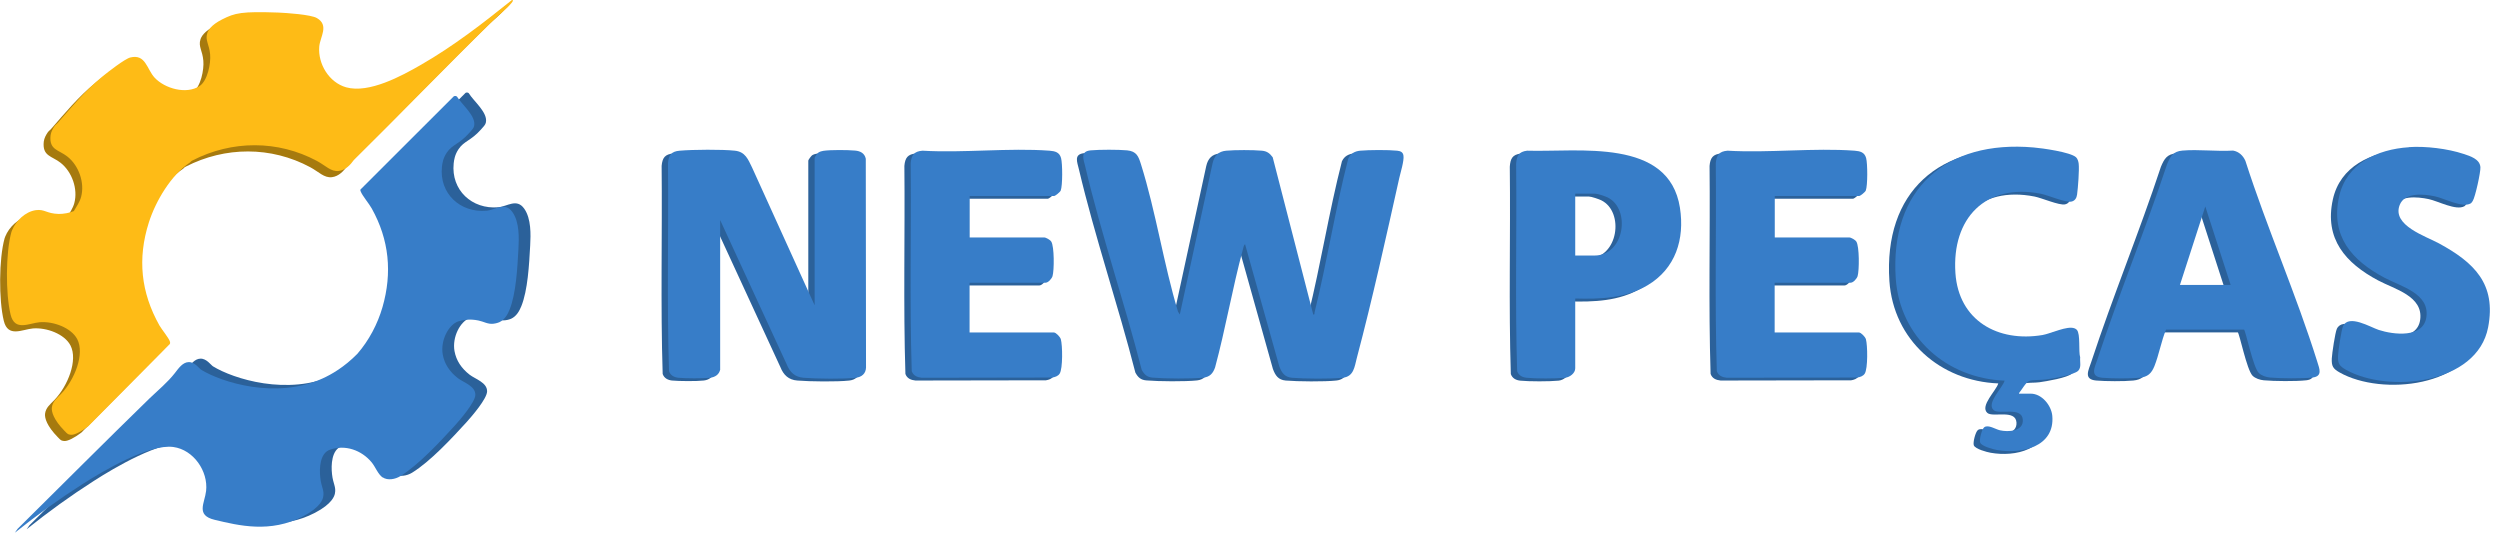 <svg width="217" height="47" viewBox="0 0 217 47" fill="none" xmlns="http://www.w3.org/2000/svg">
<g clip-path="url(#clip0_648_212)">
<path d="M2.84 28.51C4.05 28.41 5.59 28.99 6.11 29.97C6.79 31.26 5.88 33.51 4.72 34.72C4.35 35.1 3.97 35.39 3.91 35.92C3.87 36.29 4.07 36.98 5.01 37.94C5.14 38.07 5.22 38.17 5.34 38.23C5.34 38.23 5.46 38.28 5.62 38.28C5.9 38.28 6.44 38.02 7.06 37.55L14.15 30.4C14.19 30.31 14.18 30.24 14.15 30.16C14.05 29.87 13.46 29.15 13.25 28.79C11.64 25.93 11.33 22.99 12.33 19.85C12.92 18 14.25 15.74 15.89 14.65C15.95 14.61 15.99 14.55 16.01 14.53C16.01 14.53 16.09 14.48 16.13 14.46C19.54 12.71 23.53 12.69 26.92 14.51C27.67 14.91 28.13 15.46 28.81 15.38C29.41 15.31 29.85 14.82 30.12 14.43C34.21 10.4 38.19 6.26 42.3 2.24C42.78 1.77 43.38 1.33 43.8 0.81C43.87 0.72 43.94 0.67 43.92 0.53H43.86C41.35 2.55 38.76 4.55 35.96 6.16C34.26 7.14 31.44 8.67 29.46 8.12C27.97 7.7 27 6.09 27.12 4.59C27.19 3.74 28 2.74 26.92 2.11C26.39 1.8 24.25 1.66 23.55 1.63C20.37 1.52 19.81 1.66 18.7 2.22C17.69 2.73 17.47 3.2 17.4 3.42C17.2 4.04 17.58 4.4 17.65 5.27C17.72 6.04 17.43 7.55 16.73 8.01C15.59 8.76 13.71 8.23 12.83 7.28C12.15 6.55 12.06 5.2 10.72 5.53C10.25 5.64 8.74 6.82 8.29 7.19C6.79 8.41 5.67 9.78 4.41 11.22C4.39 11.25 4.22 11.38 4.15 11.48C3.98 11.73 3.84 11.99 3.8 12.29C3.66 13.57 4.5 13.53 5.26 14.13C6.25 14.91 6.78 16.4 6.45 17.63C6.33 18.08 6.05 18.47 5.82 18.86C5.47 19.02 4.89 19.12 4.5 19.11C3.44 19.08 3.29 18.68 2.53 18.78C1.59 18.91 0.78 19.73 0.46 20.52C0.44 20.58 0.42 20.63 0.4 20.68C-0.1 22.47 -0.11 26.05 0.33 27.85C0.69 29.33 1.93 28.59 2.85 28.51H2.84Z" fill="#A67A0E"/>
<path d="M34.23 41.13C34.67 41.43 35.33 41.3 35.77 41.03C37.36 40.05 39.22 38.04 40.49 36.65C40.96 36.13 42.26 34.62 42.28 33.98C42.3 33.21 41.27 32.91 40.77 32.53C40.05 31.97 39.6 31.3 39.45 30.47C39.24 29.26 39.94 27.91 40.78 27.6C40.92 27.55 41.18 27.49 41.45 27.46C41.81 27.42 42.17 27.44 42.55 27.52C43 27.61 43.37 27.86 43.85 27.8C44.13 27.77 44.32 27.68 44.36 27.67C44.83 27.45 45.08 27 45.25 26.58C45.81 25.2 45.93 22.98 46.02 21.31C46.07 20.38 46.12 18.98 45.5 18.11C44.85 17.19 44.04 17.92 43.25 17.99C40.97 18.19 39.14 16.5 39.38 14.18C39.41 13.89 39.48 13.42 39.8 12.95C40.28 12.23 40.87 12.23 41.75 11.24C41.99 10.97 42.13 10.83 42.17 10.65C42.38 9.78 41.11 8.79 40.69 8.09C40.61 8.02 40.51 8.01 40.41 8.06L32.31 16.15C32.28 16.21 32.31 16.26 32.33 16.32C32.47 16.69 33.06 17.38 33.29 17.8C34.8 20.51 35.08 23.38 34.22 26.36C33.8 27.82 33.04 29.26 32.04 30.41C30.89 31.58 29.77 32.21 29.02 32.55C24.97 34.4 20.23 32.87 18.49 31.8C18.31 31.69 17.93 31.11 17.39 31.13C16.88 31.15 16.53 31.65 16.2 32.08C15.56 32.9 14.75 33.56 14 34.28C10.16 38.02 6.36 41.83 2.55 45.6L2.31 45.94C4.18 44.44 6.13 43.03 8.15 41.74C9.94 40.59 13.97 38.21 16.07 38.5C17.82 38.74 19.1 40.6 18.91 42.31C18.79 43.38 17.99 44.42 19.65 44.82C21.75 45.32 24.48 46 27.34 44.51C28.85 43.72 29.03 43.04 29.07 42.84C29.19 42.25 28.91 42.01 28.82 41.16C28.73 40.35 28.78 39.03 29.67 38.73C31 38.27 32.4 38.78 33.27 39.82C33.62 40.24 33.81 40.85 34.25 41.16L34.23 41.13Z" fill="#2B619A"/>
<path d="M33.21 41.43C33.65 41.73 34.31 41.6 34.75 41.33C36.34 40.35 38.2 38.34 39.47 36.95C39.94 36.43 41.24 34.92 41.26 34.28C41.28 33.51 40.25 33.21 39.75 32.83C39.03 32.27 38.58 31.6 38.43 30.77C38.22 29.56 38.92 28.21 39.76 27.9C39.9 27.85 40.16 27.79 40.43 27.76C40.79 27.72 41.15 27.74 41.53 27.82C41.98 27.91 42.35 28.16 42.83 28.1C43.11 28.07 43.3 27.98 43.34 27.97C43.81 27.75 44.06 27.3 44.23 26.88C44.79 25.5 44.91 23.28 45 21.61C45.05 20.68 45.1 19.28 44.48 18.41C43.83 17.49 43.02 18.22 42.23 18.29C39.95 18.49 38.12 16.8 38.36 14.48C38.39 14.19 38.46 13.72 38.78 13.25C39.26 12.53 39.85 12.53 40.73 11.54C40.97 11.27 41.11 11.13 41.15 10.95C41.36 10.08 40.09 9.09 39.67 8.39C39.59 8.32 39.49 8.31 39.39 8.36L31.29 16.45C31.26 16.51 31.29 16.56 31.31 16.62C31.45 16.99 32.04 17.68 32.27 18.1C33.78 20.81 34.06 23.68 33.2 26.66C32.78 28.12 32.02 29.56 31.02 30.71C29.87 31.88 28.75 32.51 28 32.85C23.95 34.7 19.21 33.17 17.47 32.1C17.29 31.99 16.91 31.41 16.37 31.43C15.86 31.45 15.51 31.95 15.18 32.38C14.54 33.2 13.73 33.86 12.98 34.58C9.14 38.32 5.34 42.13 1.53 45.9L1.29 46.24C3.16 44.74 5.11 43.33 7.13 42.04C8.92 40.89 12.95 38.51 15.05 38.8C16.8 39.04 18.08 40.9 17.89 42.61C17.77 43.68 16.97 44.72 18.63 45.12C20.73 45.62 23.46 46.3 26.32 44.81C27.83 44.02 28.01 43.34 28.05 43.14C28.17 42.55 27.89 42.31 27.8 41.46C27.71 40.65 27.76 39.33 28.65 39.03C29.98 38.57 31.38 39.08 32.25 40.12C32.6 40.54 32.79 41.15 33.23 41.46L33.21 41.43Z" fill="#377DC8"/>
<path d="M3.43 27.97C4.64 27.87 6.18 28.45 6.7 29.43C7.38 30.72 6.47 32.97 5.31 34.18C4.94 34.56 4.56 34.85 4.5 35.38C4.46 35.75 4.66 36.44 5.6 37.4C5.73 37.53 5.81 37.63 5.93 37.69C5.93 37.69 6.05 37.74 6.21 37.74C6.49 37.74 7.03 37.48 7.65 37.01L14.74 29.86C14.78 29.77 14.77 29.7 14.74 29.62C14.64 29.33 14.05 28.61 13.84 28.25C12.23 25.39 11.92 22.45 12.92 19.31C13.51 17.46 14.84 15.2 16.48 14.11C16.54 14.07 16.58 14.01 16.6 13.99C16.6 13.99 16.68 13.94 16.72 13.92C20.13 12.17 24.12 12.15 27.51 13.97C28.26 14.37 28.72 14.92 29.4 14.84C30 14.77 30.44 14.28 30.71 13.89C34.8 9.86 38.78 5.72 42.89 1.7C43.37 1.23 43.97 0.79 44.39 0.27C44.46 0.18 44.53 0.13 44.51 -0.01H44.45C41.94 2.01 39.35 4.01 36.55 5.62C34.85 6.6 32.03 8.13 30.05 7.58C28.56 7.16 27.59 5.55 27.71 4.05C27.78 3.2 28.59 2.2 27.51 1.57C26.98 1.26 24.84 1.12 24.14 1.09C20.96 0.98 20.4 1.12 19.29 1.68C18.28 2.19 18.06 2.66 17.99 2.88C17.79 3.5 18.17 3.86 18.24 4.73C18.31 5.5 18.02 7.01 17.32 7.47C16.18 8.22 14.3 7.69 13.42 6.74C12.74 6.01 12.65 4.66 11.31 4.99C10.84 5.1 9.33 6.28 8.88 6.65C7.38 7.87 6.26 9.24 5 10.68C4.98 10.71 4.81 10.84 4.74 10.94C4.57 11.19 4.43 11.45 4.39 11.75C4.25 13.03 5.09 12.99 5.85 13.59C6.84 14.37 7.37 15.86 7.04 17.09C6.92 17.54 6.64 17.93 6.41 18.32C6.06 18.48 5.48 18.58 5.09 18.57C4.03 18.54 3.88 18.14 3.12 18.24C2.18 18.37 1.37 19.19 1.05 19.98C1.03 20.04 1.01 20.09 0.99 20.14C0.49 21.93 0.48 25.51 0.92 27.31C1.28 28.79 2.52 28.05 3.44 27.97H3.43Z" fill="#FEBB16"/>
<path d="M101.86 27.53L104.7 14.42C104.85 13.76 105.2 13.38 105.89 13.32C106.67 13.25 108.21 13.25 108.98 13.32C109.42 13.36 109.66 13.54 109.92 13.89L113.44 27.54C113.59 27.57 113.53 27.43 113.56 27.33C114.65 22.92 115.35 18.4 116.48 14C116.69 13.56 117.04 13.37 117.51 13.32C118.25 13.25 119.99 13.24 120.72 13.32C121.01 13.35 121.23 13.44 121.27 13.75C121.34 14.17 121.02 15.21 120.91 15.68C119.76 20.83 118.57 26.23 117.22 31.32C117.02 32.09 116.96 32.93 115.99 33.03C114.97 33.14 112.63 33.12 111.59 33.03C110.95 32.97 110.7 32.59 110.49 32.03L107.52 21.43C107.39 21.55 107.38 21.74 107.33 21.9C106.42 25.27 105.83 28.76 104.92 32.13C104.74 32.64 104.48 32.95 103.91 33.02C102.89 33.13 100.55 33.11 99.51 33.02C99.02 32.98 98.78 32.76 98.55 32.34C97.05 26.47 95.04 20.59 93.65 14.7C93.5 14.05 93.18 13.38 94.13 13.29C94.9 13.22 96.51 13.22 97.28 13.29C98.11 13.37 98.27 13.81 98.49 14.51C99.78 18.63 100.45 23.13 101.7 27.29L101.84 27.51L101.86 27.53Z" fill="#2B619A"/>
<path d="M61.97 32.28C61.89 32.74 61.53 32.98 61.08 33.03C60.47 33.1 58.94 33.09 58.33 33.03C57.97 32.99 57.65 32.83 57.52 32.46C57.33 26.46 57.49 20.42 57.43 14.4C57.49 13.7 57.72 13.38 58.45 13.32C59.59 13.22 62.13 13.2 63.24 13.32C64.15 13.42 64.38 14.07 64.73 14.78L70.16 26.74V13.94C70.16 13.87 70.41 13.54 70.49 13.48C70.61 13.4 70.79 13.35 70.93 13.33C71.54 13.24 73.04 13.25 73.67 13.31C74.13 13.35 74.5 13.54 74.6 14.02L74.62 32.15C74.6 32.68 74.24 32.97 73.73 33.03C72.67 33.15 70.28 33.12 69.2 33.03C68.45 32.97 68.01 32.55 67.74 31.87L61.96 19.34V32.28H61.97Z" fill="#2B619A"/>
<path d="M194.25 28.85H187.47C187.06 29.85 186.86 31.03 186.46 32.03C186.2 32.66 185.88 32.96 185.17 33.03C184.37 33.11 182.75 33.1 181.95 33.03C180.82 32.93 181.29 32.13 181.52 31.42C183.39 25.73 185.69 20.16 187.57 14.47C187.86 13.79 188.09 13.38 188.9 13.31C190.3 13.19 191.87 13.4 193.29 13.31C193.8 13.4 194.16 13.75 194.36 14.2C196.25 20.08 198.77 25.78 200.61 31.67C200.79 32.25 201.08 32.91 200.18 33.01C199.28 33.11 197.39 33.09 196.5 33.01C196.17 32.98 195.76 32.85 195.52 32.61C195.01 32.08 194.39 28.93 194.23 28.83L194.25 28.85ZM188.68 24.98H193.08L190.88 18.17L188.68 24.98Z" fill="#2B619A"/>
<path d="M83.62 17.25V20.85H90.08C90.24 20.85 90.61 21.06 90.7 21.21C90.97 21.63 90.96 23.71 90.81 24.21C90.74 24.43 90.44 24.78 90.2 24.78H83.61V29.1H90.93C91.11 29.1 91.47 29.48 91.53 29.68C91.68 30.21 91.71 32.23 91.43 32.67C91.29 32.89 91.03 32.97 90.79 33.01L79.46 33.03C79.07 32.99 78.73 32.85 78.59 32.46C78.4 26.46 78.56 20.42 78.5 14.4C78.56 13.7 78.79 13.38 79.52 13.32C83.11 13.53 86.99 13.06 90.55 13.32C91.03 13.36 91.41 13.45 91.55 13.96C91.68 14.44 91.69 16.34 91.52 16.78C91.47 16.91 91.05 17.25 90.95 17.25H83.63H83.62Z" fill="#2B619A"/>
<path d="M153.51 17.25V20.85H159.97C160.13 20.85 160.5 21.06 160.59 21.21C160.86 21.63 160.85 23.71 160.7 24.21C160.63 24.43 160.33 24.78 160.09 24.78H153.5V29.1H160.82C161 29.1 161.36 29.48 161.42 29.68C161.57 30.21 161.6 32.23 161.32 32.67C161.18 32.89 160.92 32.97 160.68 33.01L149.35 33.03C148.96 32.99 148.62 32.85 148.48 32.46C148.29 26.46 148.45 20.42 148.39 14.4C148.45 13.7 148.68 13.38 149.41 13.32C153 13.53 156.88 13.06 160.44 13.32C160.92 13.36 161.3 13.45 161.44 13.96C161.57 14.44 161.58 16.34 161.41 16.78C161.36 16.91 160.94 17.25 160.84 17.25H153.52H153.51Z" fill="#2B619A"/>
<path d="M174.7 34.41H175.72C176.68 34.41 177.51 35.43 177.59 36.34C177.82 39.04 174.91 39.68 172.79 39.3C172.45 39.24 171.47 38.98 171.33 38.66C171.23 38.44 171.47 37.47 171.69 37.32C172.05 37.08 172.65 37.5 173.05 37.59C173.75 37.75 175.1 37.7 175.03 36.67C174.95 35.5 172.97 36.26 172.5 35.84C171.83 35.24 173.29 33.89 173.45 33.28C168.42 33.08 164.35 29.52 164 24.4C163.48 16.65 168.36 12.37 175.97 13.04C176.7 13.1 179.16 13.44 179.65 13.89C179.79 14.02 179.86 14.27 179.88 14.45C179.94 14.99 179.82 16.55 179.74 17.13C179.7 17.43 179.55 17.68 179.24 17.74C178.73 17.84 177.25 17.19 176.6 17.06C171.76 16.11 168.86 19.22 169.18 23.94C169.46 28.07 172.87 29.97 176.74 29.32C177.49 29.19 178.88 28.49 179.52 28.74C179.6 28.77 179.66 28.81 179.72 28.87C180.05 29.23 179.85 30.75 180.01 31.26C179.97 31.64 180.13 32.11 179.85 32.41C179.5 32.79 177.59 33.1 177.02 33.18C176.63 33.24 175.89 33.19 175.58 33.31C175.29 33.42 174.92 34.11 174.7 34.36V34.41Z" fill="#2B619A"/>
<path d="M136.18 26.16V32.22C136.18 32.65 135.7 33 135.29 33.04C134.54 33.12 132.69 33.12 131.95 33.04C131.59 33 131.27 32.84 131.14 32.47C130.95 26.49 131.12 20.47 131.05 14.47C131.1 13.78 131.27 13.42 132 13.33C136.46 13.47 144.32 12.18 145.27 18.29C145.69 21.02 144.89 23.56 142.46 25.01C140.56 26.15 138.33 26.22 136.17 26.16H136.18ZM136.18 22.43H137.85C140.47 22.43 141.03 18.38 138.98 17.38C138.77 17.28 138.13 17.06 137.92 17.06H136.18V22.43Z" fill="#2B619A"/>
<path d="M208.55 13.01C210.01 12.91 211.91 13.14 213.3 13.6C213.88 13.79 214.71 14.05 214.76 14.75C214.79 15.16 214.31 17.36 214.09 17.69C214.03 17.77 214 17.84 213.91 17.9C213.19 18.31 211.62 17.45 210.8 17.28C209.85 17.08 208.18 16.91 207.75 18.04C207.07 19.81 210.02 20.74 211.17 21.37C214.22 23.03 216.15 24.88 215.43 28.65C214.48 33.61 206.74 34.4 203.08 32.33C202.5 32 202.37 31.78 202.4 31.11C202.42 30.69 202.69 28.86 202.84 28.54C203.34 27.5 205.21 28.64 205.94 28.88C207.2 29.29 209.81 29.62 210.07 27.76C210.36 25.7 207.84 25.1 206.42 24.34C203.6 22.84 201.74 20.74 202.49 17.32C203.12 14.43 205.81 13.2 208.55 13.02V13.01Z" fill="#2B619A"/>
<path d="M102.41 27.29L105.25 14.18C105.4 13.52 105.75 13.14 106.44 13.08C107.22 13.01 108.76 13.01 109.53 13.08C109.97 13.12 110.21 13.3 110.47 13.65L113.99 27.3C114.14 27.33 114.08 27.19 114.11 27.09C115.2 22.68 115.9 18.16 117.03 13.76C117.24 13.32 117.59 13.13 118.06 13.08C118.8 13.01 120.54 13 121.27 13.08C121.56 13.11 121.78 13.2 121.82 13.51C121.89 13.93 121.57 14.97 121.46 15.44C120.31 20.59 119.12 25.99 117.77 31.08C117.57 31.85 117.51 32.69 116.54 32.79C115.52 32.9 113.18 32.88 112.14 32.79C111.5 32.73 111.25 32.35 111.04 31.79L108.07 21.19C107.94 21.31 107.93 21.5 107.88 21.66C106.97 25.03 106.38 28.52 105.47 31.89C105.29 32.4 105.03 32.71 104.46 32.78C103.44 32.89 101.1 32.87 100.06 32.78C99.57 32.74 99.33 32.52 99.1 32.1C97.6 26.23 95.59 20.35 94.2 14.46C94.05 13.81 93.73 13.14 94.68 13.05C95.45 12.98 97.06 12.98 97.83 13.05C98.66 13.13 98.82 13.57 99.04 14.27C100.33 18.39 101 22.89 102.25 27.05L102.39 27.27L102.41 27.29Z" fill="#377DC8"/>
<path d="M62.52 32.04C62.44 32.5 62.08 32.74 61.63 32.79C61.02 32.86 59.49 32.85 58.88 32.79C58.52 32.75 58.2 32.59 58.07 32.22C57.88 26.22 58.04 20.18 57.98 14.16C58.04 13.46 58.27 13.14 59 13.08C60.14 12.98 62.68 12.96 63.79 13.08C64.7 13.18 64.93 13.83 65.28 14.54L70.71 26.5V13.7C70.71 13.63 70.96 13.3 71.04 13.24C71.16 13.16 71.34 13.11 71.48 13.09C72.09 13 73.59 13.01 74.22 13.07C74.68 13.11 75.05 13.3 75.15 13.78L75.17 31.91C75.15 32.44 74.79 32.73 74.28 32.79C73.22 32.91 70.83 32.88 69.75 32.79C69 32.73 68.56 32.31 68.29 31.63L62.51 19.1V32.04H62.52Z" fill="#377DC8"/>
<path d="M194.79 28.61H188.01C187.6 29.61 187.4 30.79 187 31.79C186.74 32.42 186.42 32.72 185.71 32.79C184.91 32.87 183.29 32.86 182.49 32.79C181.36 32.69 181.83 31.89 182.06 31.18C183.93 25.49 186.23 19.92 188.11 14.23C188.4 13.55 188.63 13.14 189.44 13.07C190.84 12.95 192.41 13.16 193.83 13.07C194.34 13.16 194.7 13.51 194.9 13.96C196.79 19.84 199.31 25.54 201.15 31.43C201.33 32.01 201.62 32.67 200.72 32.77C199.82 32.87 197.93 32.85 197.04 32.77C196.71 32.74 196.3 32.61 196.06 32.37C195.55 31.84 194.93 28.69 194.77 28.59L194.79 28.61ZM189.22 24.73H193.62L191.42 17.92L189.22 24.73Z" fill="#377DC8"/>
<path d="M84.169 17.01V20.61H90.629C90.79 20.61 91.159 20.82 91.249 20.97C91.519 21.39 91.51 23.47 91.359 23.97C91.29 24.19 90.99 24.54 90.749 24.54H84.159V28.86H91.48C91.659 28.86 92.019 29.24 92.079 29.44C92.23 29.97 92.26 31.99 91.98 32.43C91.84 32.65 91.579 32.73 91.34 32.77L80.01 32.79C79.62 32.75 79.279 32.61 79.139 32.22C78.95 26.22 79.109 20.18 79.049 14.16C79.109 13.46 79.34 13.14 80.07 13.08C83.659 13.29 87.54 12.82 91.1 13.08C91.579 13.12 91.96 13.21 92.1 13.72C92.23 14.2 92.24 16.1 92.07 16.54C92.019 16.67 91.6 17.01 91.499 17.01H84.18H84.169Z" fill="#377DC8"/>
<path d="M154.05 17.01V20.61H160.51C160.67 20.61 161.04 20.82 161.13 20.97C161.4 21.39 161.39 23.47 161.24 23.97C161.17 24.19 160.87 24.54 160.63 24.54H154.04V28.86H161.36C161.54 28.86 161.9 29.24 161.96 29.44C162.11 29.97 162.14 31.99 161.86 32.43C161.72 32.65 161.46 32.73 161.22 32.77L149.89 32.79C149.5 32.75 149.16 32.61 149.02 32.22C148.83 26.22 148.99 20.18 148.93 14.16C148.99 13.46 149.22 13.14 149.95 13.08C153.54 13.29 157.42 12.82 160.98 13.08C161.46 13.12 161.84 13.21 161.98 13.72C162.11 14.2 162.12 16.1 161.95 16.54C161.9 16.67 161.48 17.01 161.38 17.01H154.06H154.05Z" fill="#377DC8"/>
<path d="M175.25 34.17H176.27C177.23 34.17 178.06 35.19 178.14 36.1C178.37 38.8 175.46 39.44 173.34 39.06C173 39 172.02 38.74 171.88 38.42C171.78 38.2 172.02 37.23 172.24 37.08C172.6 36.84 173.2 37.26 173.6 37.35C174.3 37.51 175.65 37.46 175.58 36.43C175.5 35.26 173.52 36.02 173.05 35.6C172.38 35 173.84 33.65 174 33.04C168.97 32.84 164.9 29.28 164.55 24.16C164.03 16.41 168.91 12.13 176.52 12.8C177.25 12.86 179.71 13.2 180.2 13.65C180.34 13.78 180.41 14.03 180.43 14.21C180.49 14.75 180.37 16.31 180.29 16.89C180.25 17.19 180.1 17.44 179.79 17.5C179.28 17.6 177.8 16.95 177.15 16.82C172.31 15.87 169.41 18.98 169.73 23.7C170.01 27.83 173.42 29.73 177.29 29.08C178.04 28.95 179.43 28.25 180.07 28.5C180.15 28.53 180.21 28.57 180.27 28.63C180.6 28.99 180.4 30.51 180.56 31.02C180.52 31.4 180.68 31.87 180.4 32.17C180.05 32.55 178.14 32.86 177.57 32.94C177.18 33 176.44 32.95 176.13 33.07C175.84 33.18 175.47 33.87 175.25 34.12V34.17Z" fill="#377DC8"/>
<path d="M136.73 25.91V31.97C136.73 32.4 136.25 32.75 135.84 32.79C135.09 32.87 133.24 32.87 132.5 32.79C132.14 32.75 131.82 32.59 131.69 32.22C131.5 26.24 131.67 20.22 131.6 14.22C131.65 13.53 131.82 13.17 132.55 13.08C137.01 13.22 144.87 11.93 145.82 18.04C146.24 20.77 145.44 23.31 143.01 24.76C141.11 25.9 138.88 25.97 136.72 25.91H136.73ZM136.73 22.18H138.4C141.02 22.18 141.58 18.13 139.53 17.13C139.32 17.03 138.68 16.81 138.47 16.81H136.73V22.18Z" fill="#377DC8"/>
<path d="M209.09 12.77C210.55 12.67 212.45 12.9 213.84 13.36C214.42 13.55 215.25 13.81 215.3 14.51C215.33 14.92 214.85 17.12 214.63 17.45C214.57 17.53 214.54 17.6 214.45 17.66C213.73 18.07 212.16 17.21 211.34 17.04C210.39 16.84 208.72 16.67 208.29 17.8C207.61 19.57 210.56 20.5 211.71 21.13C214.76 22.79 216.69 24.64 215.97 28.41C215.02 33.37 207.28 34.16 203.62 32.09C203.04 31.76 202.91 31.54 202.94 30.87C202.96 30.45 203.23 28.62 203.38 28.3C203.88 27.26 205.75 28.4 206.48 28.64C207.74 29.05 210.35 29.38 210.61 27.52C210.9 25.46 208.38 24.86 206.96 24.1C204.14 22.6 202.28 20.5 203.03 17.08C203.66 14.19 206.35 12.96 209.09 12.78V12.77Z" fill="#377DC8"/>
</g>
<defs>
<clipPath id="clip0_648_212">
<rect width="216.12" height="46.23" fill="white"/>
</clipPath>
</defs>
</svg>
